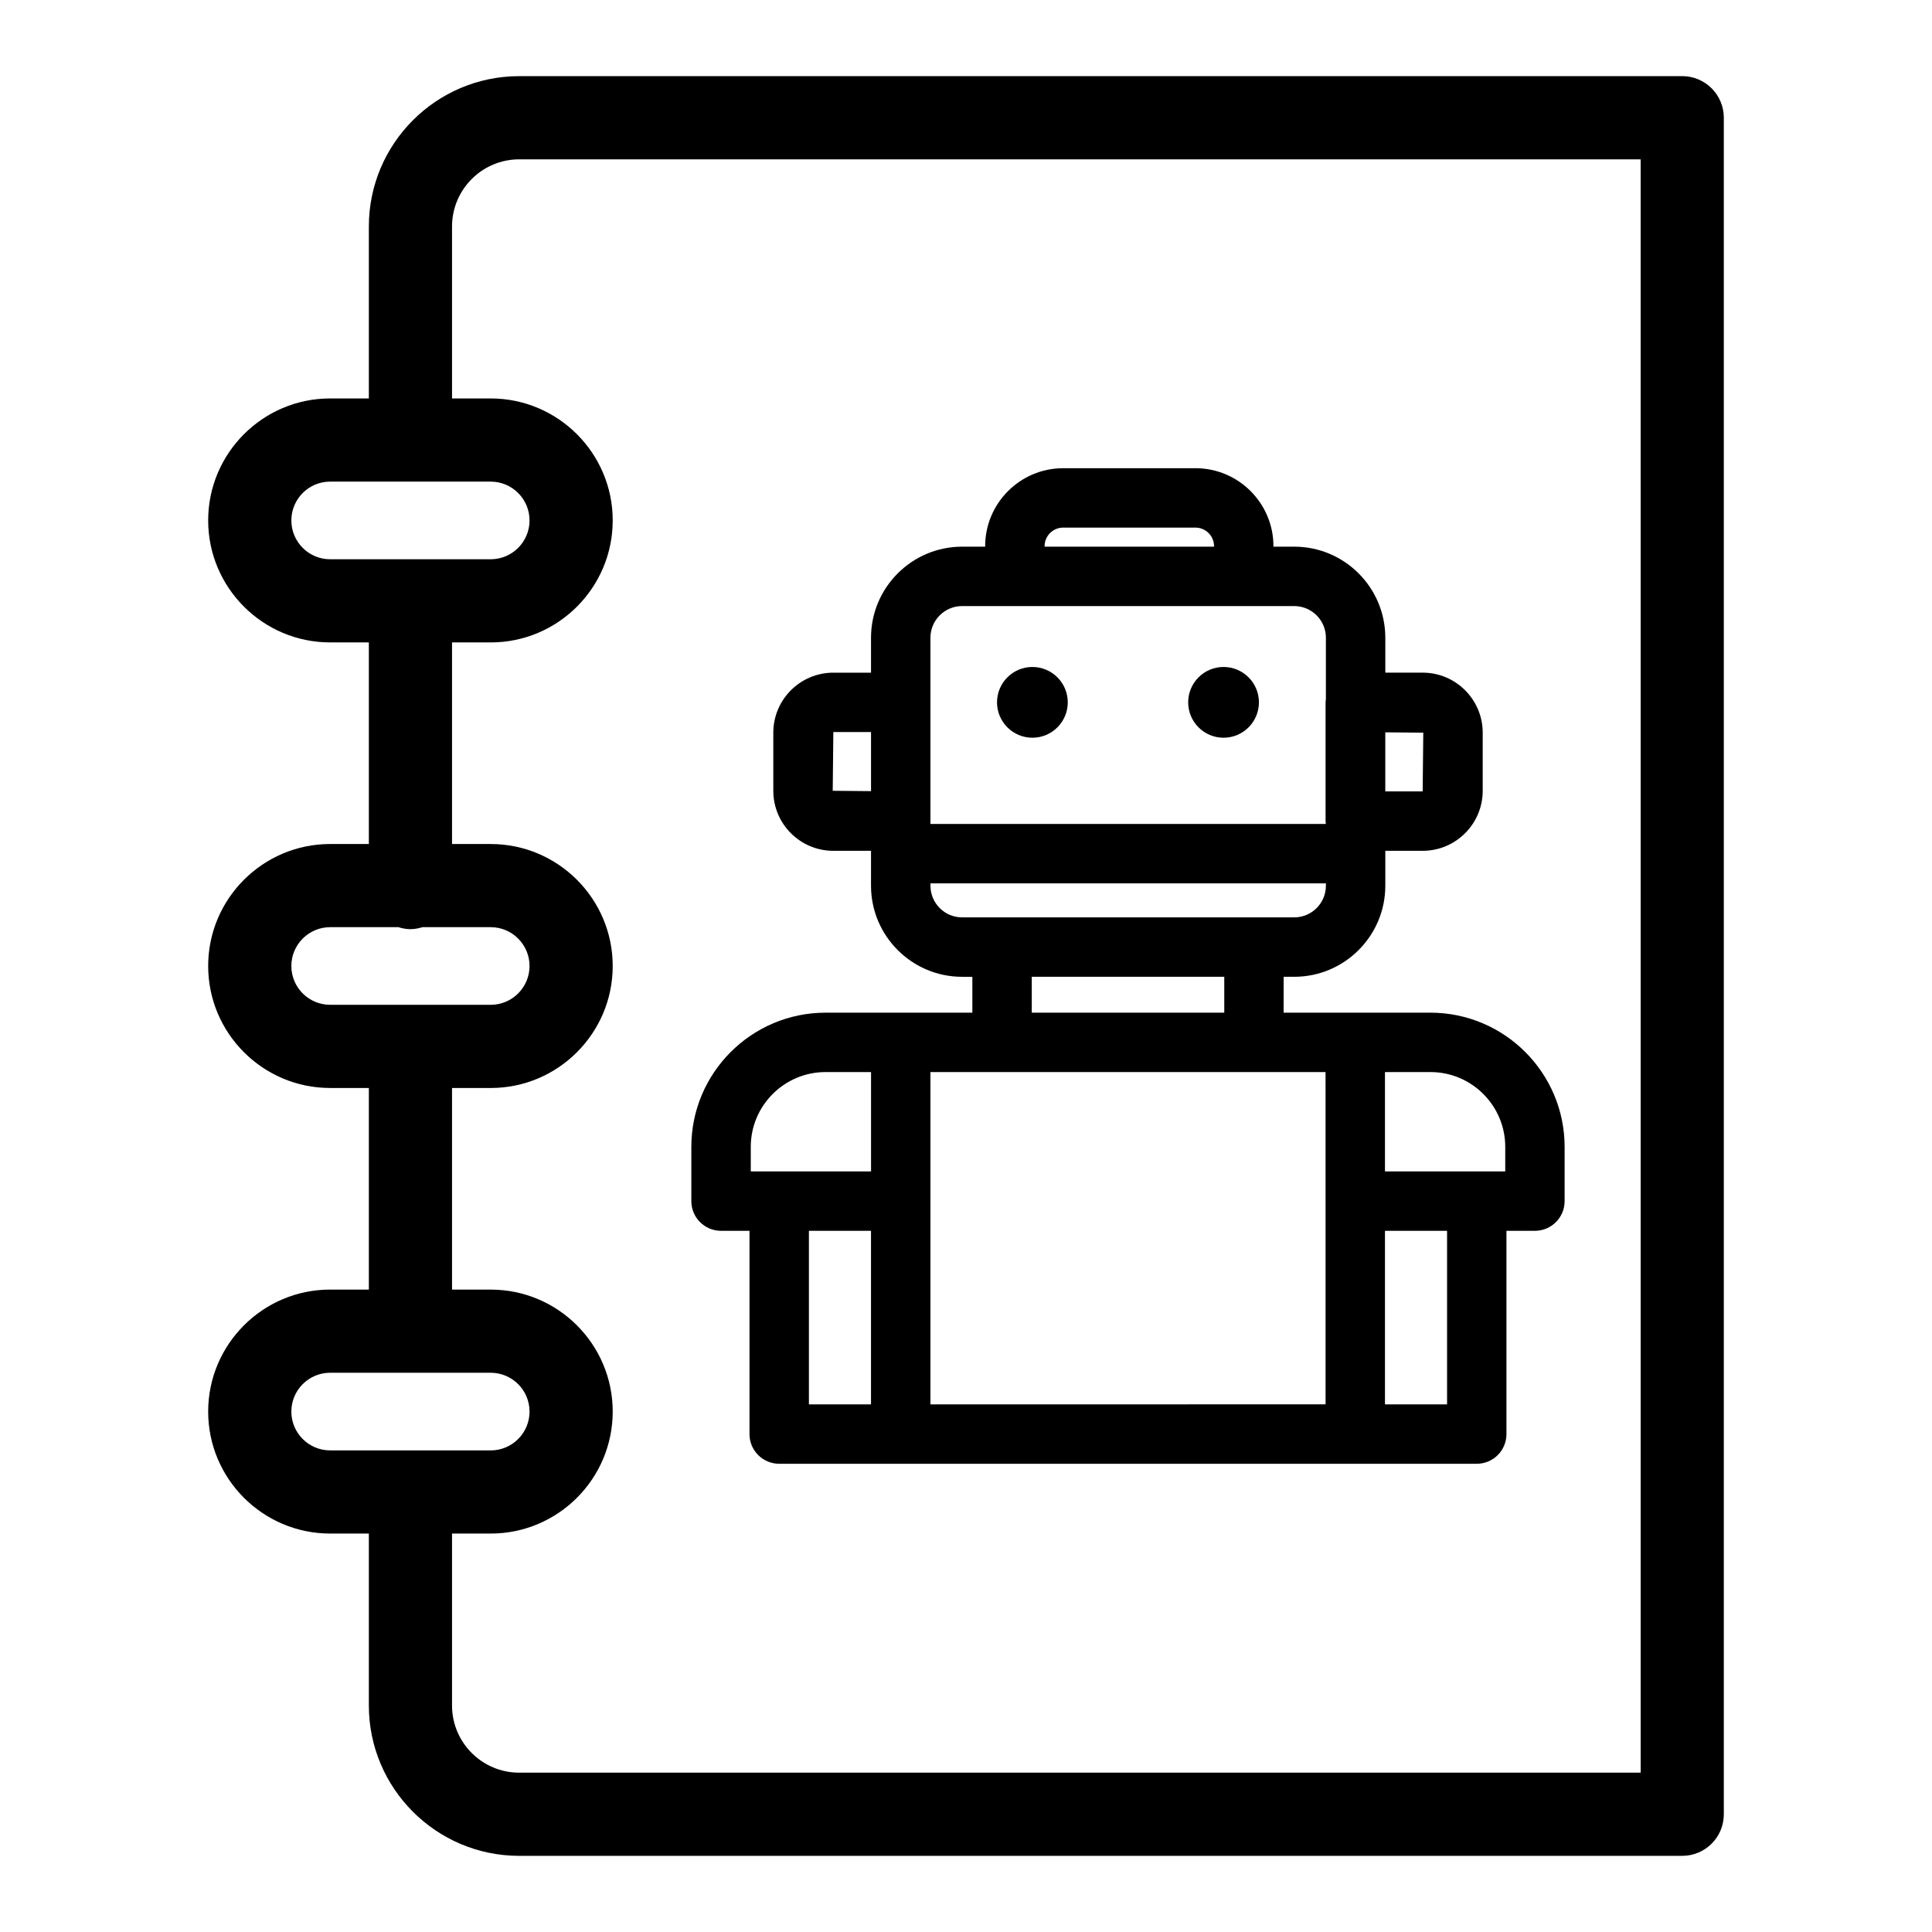 <?xml version="1.0" encoding="UTF-8"?>
<!-- Uploaded to: ICON Repo, www.svgrepo.com, Generator: ICON Repo Mixer Tools -->
<svg fill="#000000" width="800px" height="800px" version="1.1" viewBox="144 144 512 512" xmlns="http://www.w3.org/2000/svg">
 <g>
  <path d="m589.81 164.18h-308.22c-21.969 0-39.84 17.871-39.84 39.84v45.57h-10.254c-17.824 0-32.328 14.504-32.328 32.328s14.5 32.328 32.328 32.328h10.254v53.426h-10.254c-17.824 0-32.328 14.5-32.328 32.328s14.5 32.328 32.328 32.328h10.254v53.426h-10.254c-17.824 0-32.328 14.5-32.328 32.328s14.5 32.328 32.328 32.328h10.254v45.57c0 21.969 17.871 39.84 39.84 39.84h308.22c6.086 0 11.02-4.934 11.02-11.02v-449.6c-0.004-6.09-4.938-11.023-11.023-11.023zm-368.6 117.74c0-5.672 4.613-10.289 10.289-10.289l42.547 0.004c5.672 0 10.289 4.617 10.289 10.289-0.004 5.668-4.617 10.285-10.289 10.285h-42.555c-5.672 0-10.281-4.613-10.281-10.289zm0 118.08c0-5.672 4.613-10.289 10.289-10.289h18.07c1.02 0.312 2.082 0.527 3.203 0.527 1.121 0 2.184-0.219 3.203-0.527h18.07c5.672 0 10.289 4.617 10.289 10.289-0.004 5.668-4.617 10.285-10.289 10.285h-42.555c-5.672 0-10.281-4.617-10.281-10.285zm0 118.08c0-5.672 4.613-10.289 10.289-10.289l42.547 0.004c5.672 0 10.289 4.617 10.289 10.289s-4.613 10.289-10.289 10.289l-42.555-0.004c-5.672 0-10.281-4.617-10.281-10.289zm357.58 95.695h-297.2c-9.816 0-17.797-7.981-17.797-17.797v-45.57h10.254c17.824 0 32.328-14.5 32.328-32.328s-14.504-32.324-32.328-32.324h-10.254v-53.426h10.254c17.824 0 32.328-14.5 32.328-32.328s-14.504-32.328-32.328-32.328h-10.254v-53.426h10.254c17.824 0 32.328-14.5 32.328-32.328s-14.504-32.328-32.328-32.328h-10.254v-45.57c0-9.816 7.984-17.797 17.797-17.797h297.2l0.004 427.55z"/>
  <path d="m426.97 330.13c0 5.176-4.199 9.375-9.375 9.375s-9.375-4.199-9.375-9.375c0-5.176 4.199-9.375 9.375-9.375s9.375 4.199 9.375 9.375"/>
  <path d="m335.08 470.18h7.543v53.863c0 4.348 3.523 7.871 7.871 7.871h184.86c4.348 0 7.871-3.523 7.871-7.871v-53.863h7.543c4.348 0 7.871-3.523 7.871-7.871v-14.371c0-19.613-15.953-35.57-35.57-35.57h-38.898l0.008-9.508h2.801c13.312 0 24.141-10.824 24.141-24.137v-9.25h9.906c8.77 0 15.906-7.137 15.906-15.906v-15.402c0-8.773-7.137-15.906-15.906-15.906h-9.906v-9.25c0-13.309-10.824-24.141-24.141-24.141h-5.504v-0.121c0-11.398-9.273-20.672-20.672-20.672l-35.055 0.004c-11.398 0-20.672 9.273-20.672 20.672v0.121h-6.109c-13.309 0-24.141 10.828-24.141 24.141v9.25h-9.988c-8.773 0-15.906 7.137-15.906 15.906v15.402c0 8.773 7.137 15.906 15.906 15.906h9.988v9.25c0 13.309 10.828 24.137 24.141 24.137h2.715v9.508h-38.902c-19.613 0-35.57 15.953-35.57 35.57v14.371c0 4.34 3.523 7.867 7.871 7.867zm23.289 0h16.457v45.992h-16.457zm169.12 45.992h-16.457v-45.992h16.457zm15.418-68.238v6.5h-31.875v-26.324h12.051c10.934-0.004 19.824 8.891 19.824 19.824zm-47.617 14.371v53.863l-104.72 0.004v-53.836c0-0.008 0.004-0.02 0.004-0.031v-34.195h104.71l0.004 34.195zm25.895-124.14-0.164 15.566h-9.906v-15.656zm-100.36-49.414c0-2.719 2.211-4.93 4.93-4.93h35.051c2.719 0 4.93 2.211 4.93 4.93v0.121h-44.91zm-21.855 15.863h88.012c4.629 0 8.395 3.766 8.395 8.395v16.266c-0.031 0.285-0.086 0.559-0.086 0.852v31.473c0 0.258 0.051 0.504 0.074 0.754l-104.79 0.004v-49.348c0-4.629 3.762-8.395 8.391-8.395zm-34.289 48.953 0.164-15.566h9.988v15.66zm25.898 25.156v-0.621h104.8v0.621c0 4.629-3.766 8.391-8.395 8.391h-88.012c-4.629 0.004-8.391-3.762-8.391-8.391zm26.852 24.137h51.012v9.508h-51.012zm-74.469 45.074c0-10.934 8.891-19.824 19.824-19.824h12.051v26.324h-31.871z"/>
  <path d="m477.63 330.13c0 5.176-4.199 9.375-9.375 9.375-5.176 0-9.375-4.199-9.375-9.375 0-5.176 4.199-9.375 9.375-9.375 5.176 0 9.375 4.199 9.375 9.375"/>
 </g>
</svg>